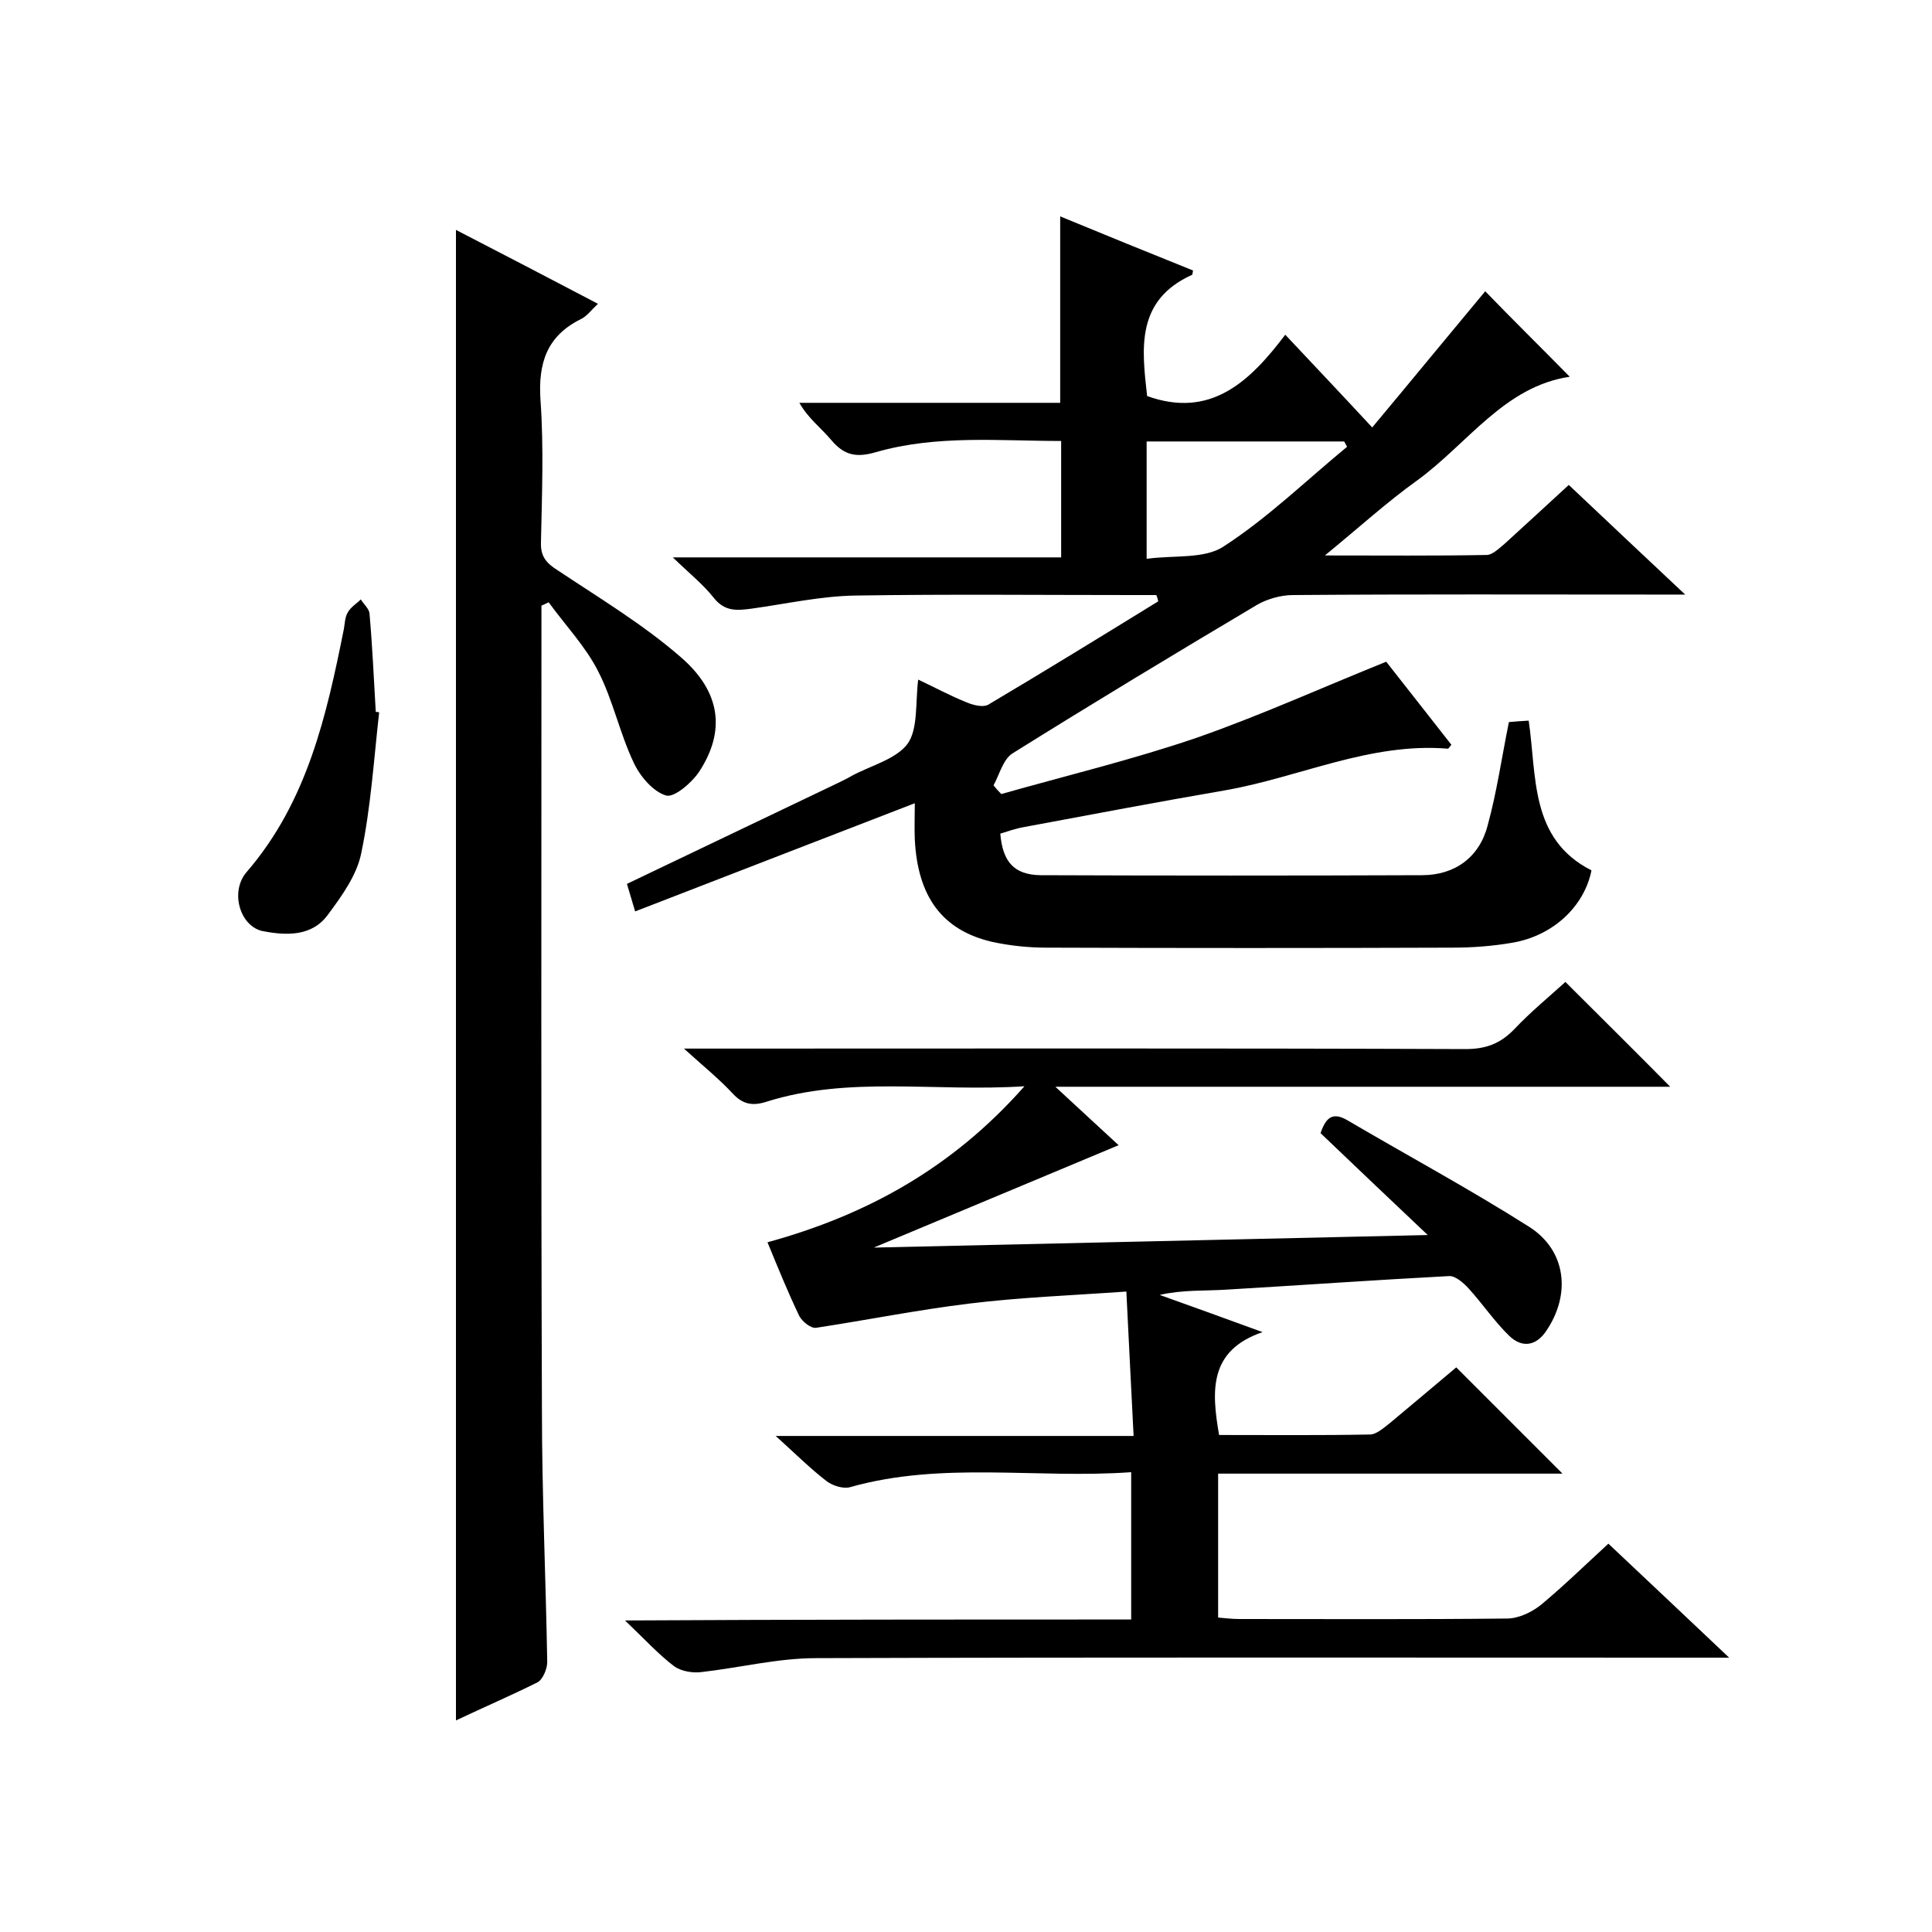 <svg enable-background="new 0 0 400 400" viewBox="0 0 400 400" xmlns="http://www.w3.org/2000/svg"><path d="m219.5 44.8c9.2 3.8 18.3 7.5 27.5 11.2-.1.5-.1.9-.2.9-11.7 5.3-10.4 15.3-9.3 25.1 13.1 4.7 21.2-2.9 28.6-12.7 6.1 6.5 11.8 12.5 18 19.2 8.1-9.7 15.9-19.2 23.4-28.2 5.6 5.8 11.6 11.7 17.5 17.7-13.5 2-21.1 13.8-31.5 21.4-6.3 4.5-12.1 9.8-19.2 15.6 12 0 22.8.1 33.5-.1 1.2 0 2.6-1.4 3.7-2.3 4.3-3.9 8.6-7.9 13.3-12.2 7.8 7.4 15.5 14.6 24.1 22.7-3 0-4.6 0-6.2 0-25 0-50-.1-75 .1-2.5 0-5.3.8-7.4 2-17 10.1-33.9 20.3-50.7 30.8-1.9 1.2-2.7 4.4-3.9 6.6.5.6 1 1.2 1.6 1.8 13.4-3.8 27.1-7.1 40.3-11.6 13.2-4.6 26-10.4 39.4-15.8 4.3 5.5 8.9 11.3 13.5 17.2-.4.4-.6.9-.8.8-16.1-1.3-30.6 5.9-45.9 8.6-13.9 2.4-27.7 5-41.6 7.6-1.8.3-3.5.9-5.1 1.4.5 5.9 2.9 8.5 8.3 8.6 26.3.1 52.7.1 79 0 6.8 0 11.9-3.7 13.6-10.3 1.9-6.9 2.9-14 4.4-21.4.9-.1 2.4-.2 4.1-.3 1.7 11.6.2 24.5 13 31-1.5 7.5-8 13.6-16.5 15-4.1.7-8.2 1-12.3 1-28 .1-56 .1-84 0-3.8 0-7.6-.4-11.3-1.2-10.3-2.4-15.4-9.3-16-21.2-.1-2.4 0-4.9 0-7.5-19.6 7.6-38.6 14.9-57.9 22.4-.7-2.4-1.2-4-1.7-5.7 14.6-7 29.1-13.9 43.5-20.8 1-.5 2.1-1 3.1-1.6 3.9-2.1 9.1-3.4 11.5-6.6 2.2-3.1 1.6-8.4 2.2-13.3 3.2 1.5 6.5 3.3 10 4.7 1.4.6 3.4 1.1 4.5.5 11.8-7 23.5-14.2 35.2-21.4-.1-.4-.2-.9-.4-1.3-1.6 0-3.1 0-4.7 0-19.2 0-38.3-.2-57.5.1-7.2.1-14.3 1.7-21.5 2.7-3 .4-5.6.7-7.9-2.2-2.2-2.8-5.1-5.1-8.5-8.4h80.4c0-8.1 0-15.8 0-24.1-12.8 0-25.7-1.3-38.3 2.3-4.1 1.2-6.6.7-9.3-2.5-2.1-2.5-4.8-4.5-6.6-7.7h54c0-13.1 0-25.6 0-38.6zm59.4 47.7c-.2-.4-.4-.7-.6-1.1-13.6 0-27.3 0-40.9 0v24.3c5.7-.8 12 .1 16-2.6 9.1-5.9 17-13.6 25.5-20.6z"/><path d="m234.2 335.3c0-10.4 0-20.1 0-30.5-19.6 1.4-39.1-2.3-58.2 3.1-1.4.4-3.6-.3-4.8-1.2-3.4-2.6-6.5-5.7-10.6-9.4h74.1c-.5-10.1-1-19.5-1.5-29.9-11.3.8-22 1.2-32.6 2.5s-21.1 3.4-31.6 5c-1.1.2-2.9-1.3-3.5-2.4-2.3-4.8-4.3-9.7-6.6-15.3 20.4-5.6 38.2-15.3 53.2-32.3-18.7 1.2-36.3-2.2-53.4 3.2-2.8.9-4.9.6-7-1.7-2.8-3-6-5.6-10.1-9.3h6.3c51.8 0 103.7-.1 155.5.1 4.2 0 7.2-1.1 10.1-4.1 3.4-3.6 7.3-6.8 10.6-9.8 7.3 7.3 14.5 14.4 21.7 21.7-41.8 0-83.9 0-127.3 0 5.2 4.8 9.5 8.8 13.1 12.1-16.7 7-33 13.8-50.7 21.2 38.8-.9 76.3-1.7 114.7-2.6-7.7-7.3-15-14.2-22.2-21.1 1-2.8 2.2-4.6 5.5-2.7 12.6 7.4 25.4 14.3 37.7 22.1 7.7 4.9 8.7 14 3.5 21.6-2.1 3.1-5 3.5-7.6 1-3.1-3-5.5-6.6-8.4-9.8-1.1-1.2-2.8-2.7-4.1-2.6-15.3.8-30.7 1.9-46 2.8-4.6.3-9.1 0-13.9 1.1 6.7 2.4 13.4 4.8 21.3 7.7-11.1 3.8-10.6 12.1-9 21.3 10.3 0 20.8.1 31.2-.1 1.4 0 2.9-1.4 4.2-2.4 4.7-3.9 9.4-7.9 13.7-11.5l22 22c-23.4 0-47.2 0-71.3 0v29.8c1.4.1 2.8.3 4.3.3 18.5 0 37 .1 55.5-.1 2.4 0 5.1-1.3 7-2.8 4.7-3.9 9.1-8.2 14-12.7 8.2 7.7 16.1 15.2 25 23.6-3 0-4.8 0-6.5 0-60.8 0-121.7-.1-182.5.1-8 0-15.9 2-23.9 2.9-1.8.2-4.1-.2-5.5-1.2-3.3-2.5-6.1-5.6-10.2-9.5 35.6-.2 70.1-.2 104.8-.2z"/><path d="m94.4 356.2c0-103 0-205.4 0-308.6 9.7 5 19.3 10 29.4 15.3-1.4 1.3-2.3 2.6-3.6 3.2-7 3.5-8.8 9.1-8.3 16.7.7 9.8.3 19.7.1 29.5-.1 2.9 1.1 4.3 3.5 5.8 8.7 5.8 17.7 11.2 25.5 18 8.3 7.2 9.2 15.3 3.8 23.6-1.5 2.3-5.2 5.5-6.9 5-2.7-.8-5.4-4-6.7-6.8-2.9-6.1-4.3-13-7.4-19-2.6-5.1-6.8-9.5-10.2-14.2-.5.2-1 .5-1.5.7v4.8c0 53.8-.1 107.6.1 161.5 0 17.5.8 35 1.1 52.4 0 1.4-.9 3.6-2 4.2-5.4 2.7-11 5.1-16.9 7.9z"/><path d="m78.5 147.5c-1.1 9.7-1.7 19.5-3.7 29.1-.9 4.6-4.1 9-7 12.9-3.3 4.4-8.5 4.2-13.3 3.3s-7-8.2-3.4-12.3c12.5-14.5 16.5-32.3 20.1-50.3.2-1.1.2-2.4.8-3.4.6-1.1 1.8-1.8 2.7-2.7.6 1 1.7 1.9 1.8 2.9.6 6.8.9 13.6 1.3 20.4.3 0 .5 0 .7.1z"/></svg>